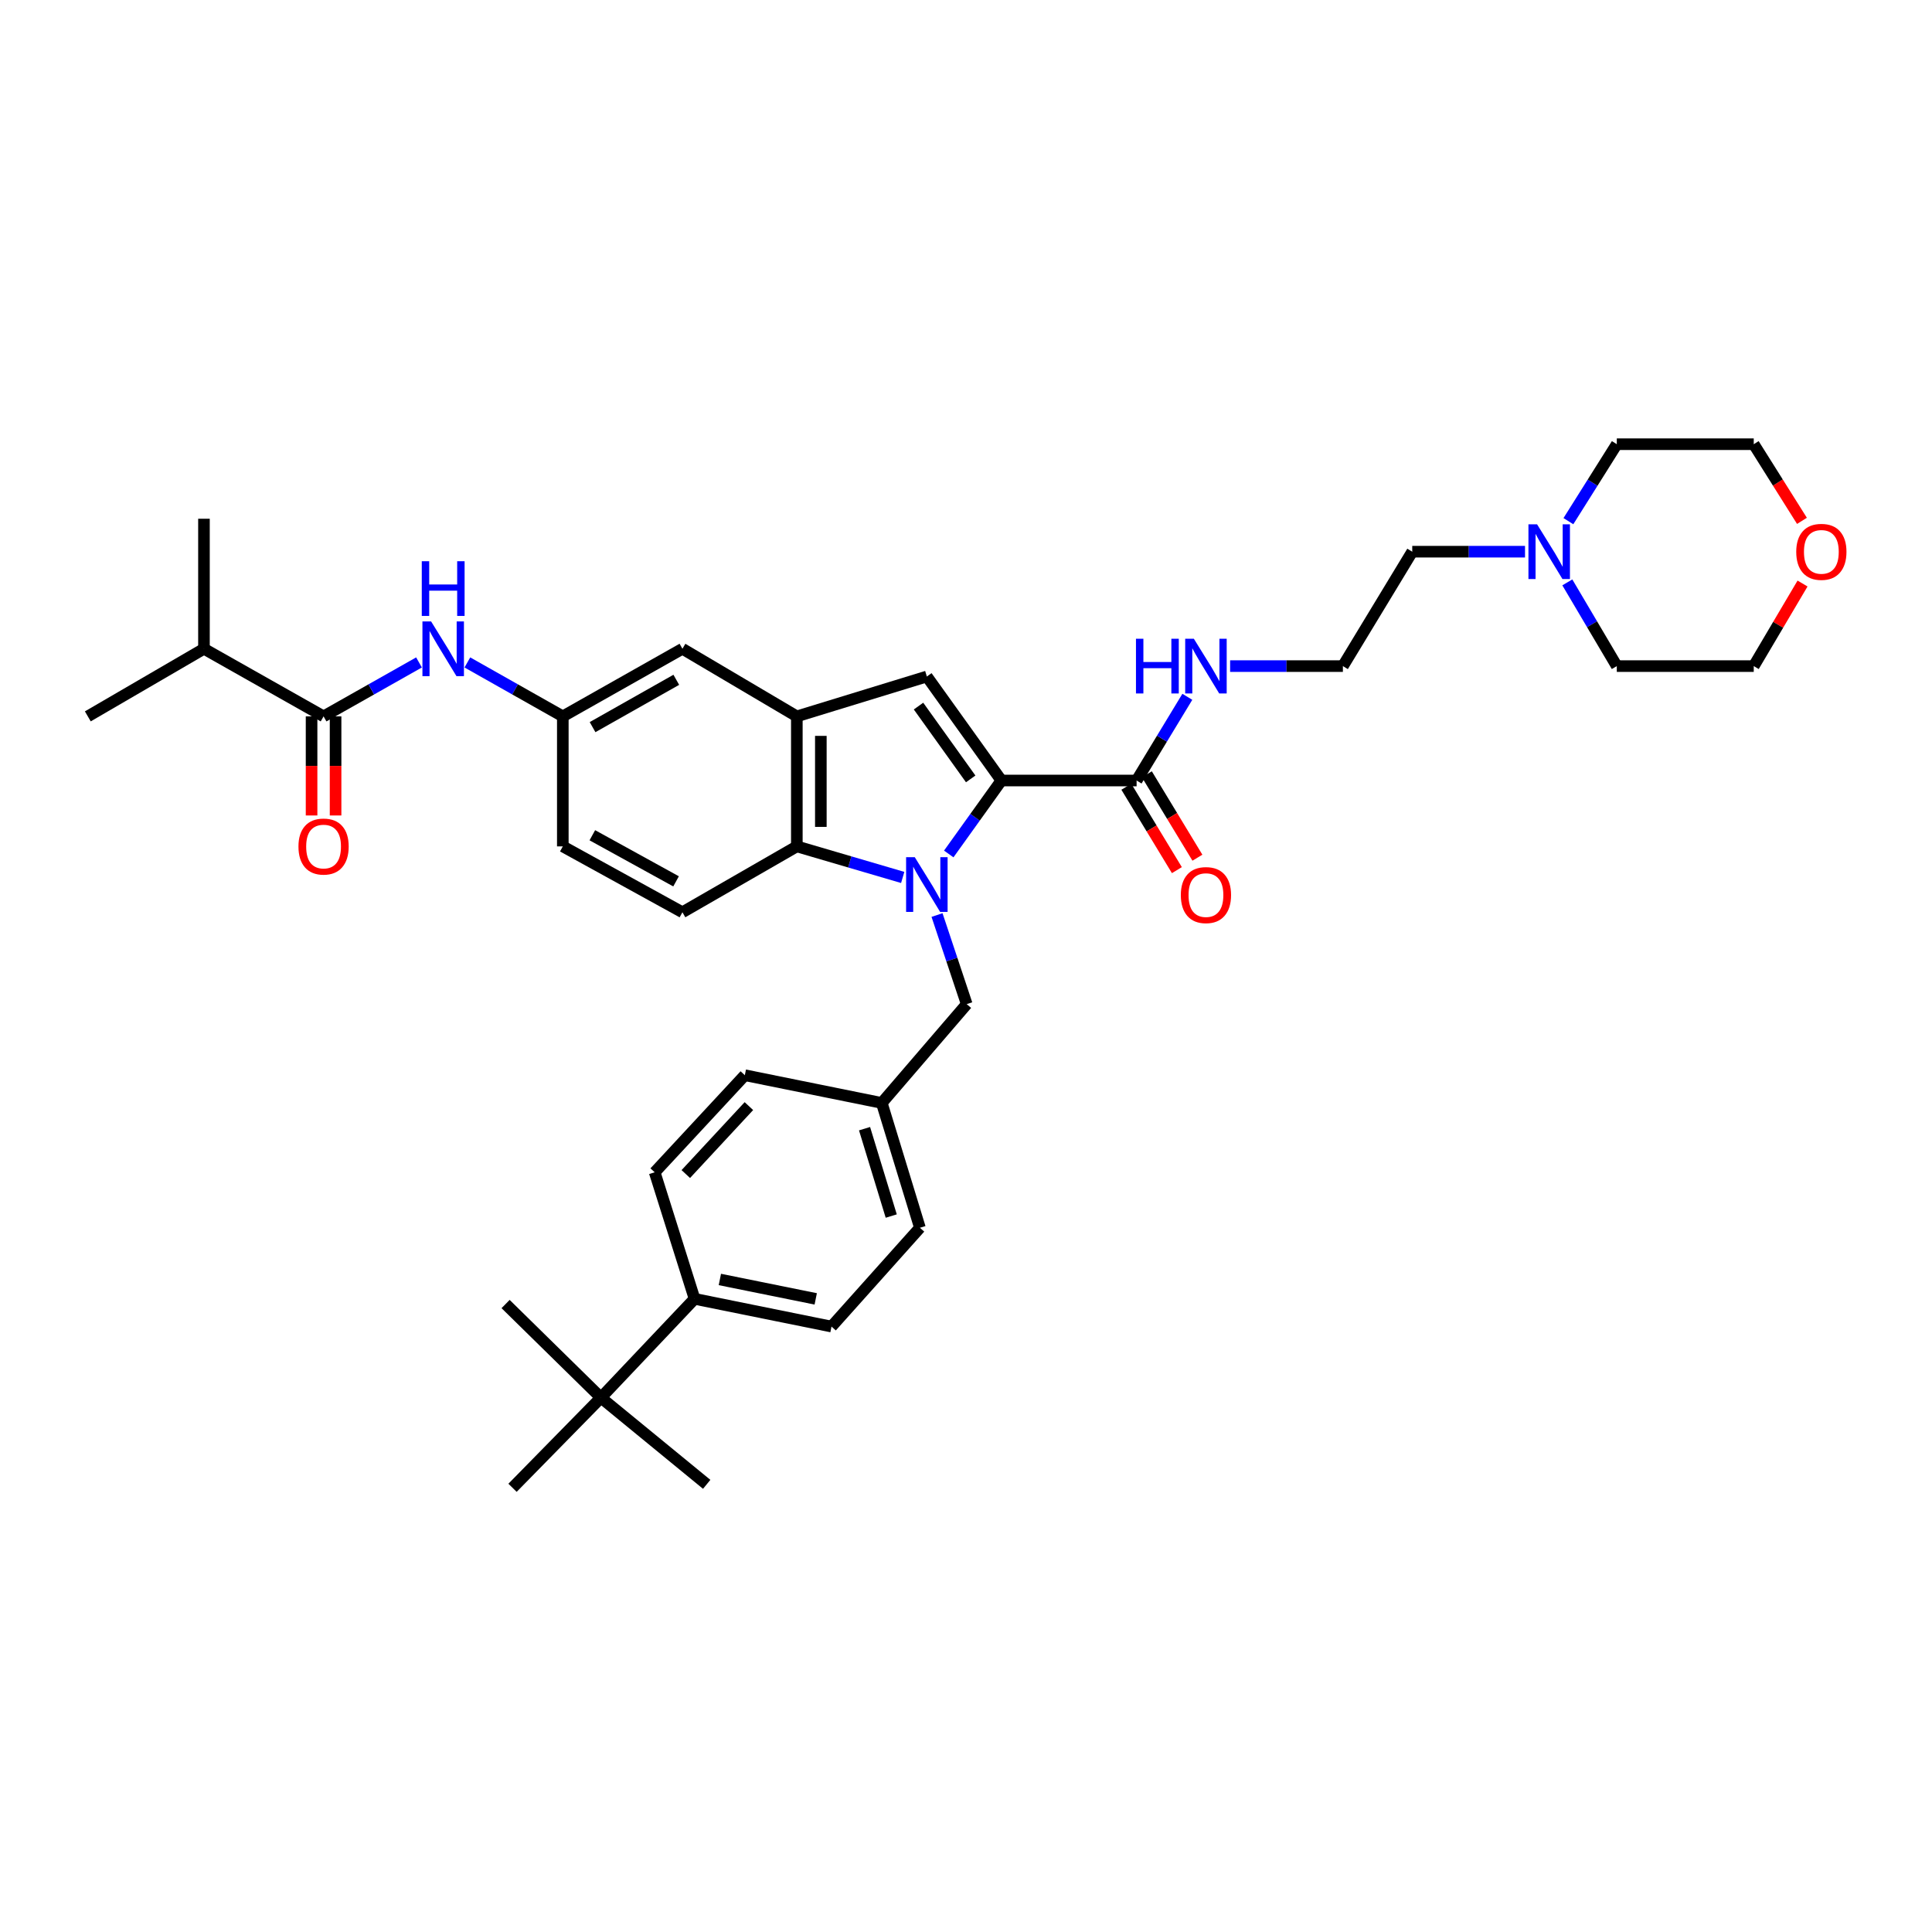 <?xml version='1.0' encoding='iso-8859-1'?>
<svg version='1.1' baseProfile='full'
              xmlns='http://www.w3.org/2000/svg'
                      xmlns:rdkit='http://www.rdkit.org/xml'
                      xmlns:xlink='http://www.w3.org/1999/xlink'
                  xml:space='preserve'
width='1000px' height='1000px' viewBox='0 0 1000 1000'>
<!-- END OF HEADER -->
<rect style='opacity:1.0;fill:#FFFFFF;stroke:none' width='1000' height='1000' x='0' y='0'> </rect>
<path class='bond-0' d='M 491.07,442.013 L 504.694,423.003' style='fill:none;fill-rule:evenodd;stroke:#0000FF;stroke-width:6px;stroke-linecap:butt;stroke-linejoin:miter;stroke-opacity:1' />
<path class='bond-0' d='M 504.694,423.003 L 518.318,403.993' style='fill:none;fill-rule:evenodd;stroke:#000000;stroke-width:6px;stroke-linecap:butt;stroke-linejoin:miter;stroke-opacity:1' />
<path class='bond-1' d='M 467.242,454.164 L 439.842,446.127' style='fill:none;fill-rule:evenodd;stroke:#0000FF;stroke-width:6px;stroke-linecap:butt;stroke-linejoin:miter;stroke-opacity:1' />
<path class='bond-1' d='M 439.842,446.127 L 412.441,438.089' style='fill:none;fill-rule:evenodd;stroke:#000000;stroke-width:6px;stroke-linecap:butt;stroke-linejoin:miter;stroke-opacity:1' />
<path class='bond-2' d='M 485,473.62 L 492.686,496.68' style='fill:none;fill-rule:evenodd;stroke:#0000FF;stroke-width:6px;stroke-linecap:butt;stroke-linejoin:miter;stroke-opacity:1' />
<path class='bond-2' d='M 492.686,496.68 L 500.373,519.74' style='fill:none;fill-rule:evenodd;stroke:#000000;stroke-width:6px;stroke-linecap:butt;stroke-linejoin:miter;stroke-opacity:1' />
<path class='bond-3' d='M 518.318,403.993 L 479.736,350.157' style='fill:none;fill-rule:evenodd;stroke:#000000;stroke-width:6px;stroke-linecap:butt;stroke-linejoin:miter;stroke-opacity:1' />
<path class='bond-3' d='M 502.432,403.155 L 475.425,365.47' style='fill:none;fill-rule:evenodd;stroke:#000000;stroke-width:6px;stroke-linecap:butt;stroke-linejoin:miter;stroke-opacity:1' />
<path class='bond-4' d='M 518.318,403.993 L 588.304,403.993' style='fill:none;fill-rule:evenodd;stroke:#000000;stroke-width:6px;stroke-linecap:butt;stroke-linejoin:miter;stroke-opacity:1' />
<path class='bond-5' d='M 479.736,350.157 L 412.441,370.794' style='fill:none;fill-rule:evenodd;stroke:#000000;stroke-width:6px;stroke-linecap:butt;stroke-linejoin:miter;stroke-opacity:1' />
<path class='bond-6' d='M 412.441,438.089 L 412.441,370.794' style='fill:none;fill-rule:evenodd;stroke:#000000;stroke-width:6px;stroke-linecap:butt;stroke-linejoin:miter;stroke-opacity:1' />
<path class='bond-6' d='M 424.865,427.995 L 424.865,380.889' style='fill:none;fill-rule:evenodd;stroke:#000000;stroke-width:6px;stroke-linecap:butt;stroke-linejoin:miter;stroke-opacity:1' />
<path class='bond-7' d='M 412.441,438.089 L 353.222,472.185' style='fill:none;fill-rule:evenodd;stroke:#000000;stroke-width:6px;stroke-linecap:butt;stroke-linejoin:miter;stroke-opacity:1' />
<path class='bond-8' d='M 412.441,370.794 L 353.222,335.801' style='fill:none;fill-rule:evenodd;stroke:#000000;stroke-width:6px;stroke-linecap:butt;stroke-linejoin:miter;stroke-opacity:1' />
<path class='bond-9' d='M 582.992,407.213 L 596.073,428.797' style='fill:none;fill-rule:evenodd;stroke:#000000;stroke-width:6px;stroke-linecap:butt;stroke-linejoin:miter;stroke-opacity:1' />
<path class='bond-9' d='M 596.073,428.797 L 609.154,450.381' style='fill:none;fill-rule:evenodd;stroke:#FF0000;stroke-width:6px;stroke-linecap:butt;stroke-linejoin:miter;stroke-opacity:1' />
<path class='bond-9' d='M 593.617,400.773 L 606.698,422.358' style='fill:none;fill-rule:evenodd;stroke:#000000;stroke-width:6px;stroke-linecap:butt;stroke-linejoin:miter;stroke-opacity:1' />
<path class='bond-9' d='M 606.698,422.358 L 619.779,443.942' style='fill:none;fill-rule:evenodd;stroke:#FF0000;stroke-width:6px;stroke-linecap:butt;stroke-linejoin:miter;stroke-opacity:1' />
<path class='bond-10' d='M 588.304,403.993 L 601.434,382.329' style='fill:none;fill-rule:evenodd;stroke:#000000;stroke-width:6px;stroke-linecap:butt;stroke-linejoin:miter;stroke-opacity:1' />
<path class='bond-10' d='M 601.434,382.329 L 614.564,360.665' style='fill:none;fill-rule:evenodd;stroke:#0000FF;stroke-width:6px;stroke-linecap:butt;stroke-linejoin:miter;stroke-opacity:1' />
<path class='bond-11' d='M 167.482,370.794 L 192.179,356.836' style='fill:none;fill-rule:evenodd;stroke:#000000;stroke-width:6px;stroke-linecap:butt;stroke-linejoin:miter;stroke-opacity:1' />
<path class='bond-11' d='M 192.179,356.836 L 216.875,342.877' style='fill:none;fill-rule:evenodd;stroke:#0000FF;stroke-width:6px;stroke-linecap:butt;stroke-linejoin:miter;stroke-opacity:1' />
<path class='bond-12' d='M 161.27,370.794 L 161.27,396.441' style='fill:none;fill-rule:evenodd;stroke:#000000;stroke-width:6px;stroke-linecap:butt;stroke-linejoin:miter;stroke-opacity:1' />
<path class='bond-12' d='M 161.27,396.441 L 161.27,422.087' style='fill:none;fill-rule:evenodd;stroke:#FF0000;stroke-width:6px;stroke-linecap:butt;stroke-linejoin:miter;stroke-opacity:1' />
<path class='bond-12' d='M 173.694,370.794 L 173.694,396.441' style='fill:none;fill-rule:evenodd;stroke:#000000;stroke-width:6px;stroke-linecap:butt;stroke-linejoin:miter;stroke-opacity:1' />
<path class='bond-12' d='M 173.694,396.441 L 173.694,422.087' style='fill:none;fill-rule:evenodd;stroke:#FF0000;stroke-width:6px;stroke-linecap:butt;stroke-linejoin:miter;stroke-opacity:1' />
<path class='bond-13' d='M 167.482,370.794 L 105.571,335.801' style='fill:none;fill-rule:evenodd;stroke:#000000;stroke-width:6px;stroke-linecap:butt;stroke-linejoin:miter;stroke-opacity:1' />
<path class='bond-14' d='M 241.911,342.876 L 266.611,356.835' style='fill:none;fill-rule:evenodd;stroke:#0000FF;stroke-width:6px;stroke-linecap:butt;stroke-linejoin:miter;stroke-opacity:1' />
<path class='bond-14' d='M 266.611,356.835 L 291.311,370.794' style='fill:none;fill-rule:evenodd;stroke:#000000;stroke-width:6px;stroke-linecap:butt;stroke-linejoin:miter;stroke-opacity:1' />
<path class='bond-15' d='M 500.373,519.74 L 456.407,570.884' style='fill:none;fill-rule:evenodd;stroke:#000000;stroke-width:6px;stroke-linecap:butt;stroke-linejoin:miter;stroke-opacity:1' />
<path class='bond-16' d='M 353.222,472.185 L 291.311,438.089' style='fill:none;fill-rule:evenodd;stroke:#000000;stroke-width:6px;stroke-linecap:butt;stroke-linejoin:miter;stroke-opacity:1' />
<path class='bond-16' d='M 349.929,456.188 L 306.591,432.321' style='fill:none;fill-rule:evenodd;stroke:#000000;stroke-width:6px;stroke-linecap:butt;stroke-linejoin:miter;stroke-opacity:1' />
<path class='bond-17' d='M 789.347,285.555 L 760.161,285.555' style='fill:none;fill-rule:evenodd;stroke:#0000FF;stroke-width:6px;stroke-linecap:butt;stroke-linejoin:miter;stroke-opacity:1' />
<path class='bond-17' d='M 760.161,285.555 L 730.976,285.555' style='fill:none;fill-rule:evenodd;stroke:#000000;stroke-width:6px;stroke-linecap:butt;stroke-linejoin:miter;stroke-opacity:1' />
<path class='bond-18' d='M 811.799,269.751 L 824.326,249.835' style='fill:none;fill-rule:evenodd;stroke:#0000FF;stroke-width:6px;stroke-linecap:butt;stroke-linejoin:miter;stroke-opacity:1' />
<path class='bond-18' d='M 824.326,249.835 L 836.852,229.918' style='fill:none;fill-rule:evenodd;stroke:#000000;stroke-width:6px;stroke-linecap:butt;stroke-linejoin:miter;stroke-opacity:1' />
<path class='bond-19' d='M 811.243,301.434 L 824.048,323.104' style='fill:none;fill-rule:evenodd;stroke:#0000FF;stroke-width:6px;stroke-linecap:butt;stroke-linejoin:miter;stroke-opacity:1' />
<path class='bond-19' d='M 824.048,323.104 L 836.852,344.774' style='fill:none;fill-rule:evenodd;stroke:#000000;stroke-width:6px;stroke-linecap:butt;stroke-linejoin:miter;stroke-opacity:1' />
<path class='bond-20' d='M 353.222,335.801 L 291.311,370.794' style='fill:none;fill-rule:evenodd;stroke:#000000;stroke-width:6px;stroke-linecap:butt;stroke-linejoin:miter;stroke-opacity:1' />
<path class='bond-20' d='M 350.048,351.866 L 306.711,376.361' style='fill:none;fill-rule:evenodd;stroke:#000000;stroke-width:6px;stroke-linecap:butt;stroke-linejoin:miter;stroke-opacity:1' />
<path class='bond-21' d='M 291.311,370.794 L 291.311,438.089' style='fill:none;fill-rule:evenodd;stroke:#000000;stroke-width:6px;stroke-linecap:butt;stroke-linejoin:miter;stroke-opacity:1' />
<path class='bond-22' d='M 311.051,723.425 L 359.503,672.274' style='fill:none;fill-rule:evenodd;stroke:#000000;stroke-width:6px;stroke-linecap:butt;stroke-linejoin:miter;stroke-opacity:1' />
<path class='bond-23' d='M 311.051,723.425 L 265.283,770.082' style='fill:none;fill-rule:evenodd;stroke:#000000;stroke-width:6px;stroke-linecap:butt;stroke-linejoin:miter;stroke-opacity:1' />
<path class='bond-24' d='M 311.051,723.425 L 261.694,674.966' style='fill:none;fill-rule:evenodd;stroke:#000000;stroke-width:6px;stroke-linecap:butt;stroke-linejoin:miter;stroke-opacity:1' />
<path class='bond-25' d='M 311.051,723.425 L 365.784,768.288' style='fill:none;fill-rule:evenodd;stroke:#000000;stroke-width:6px;stroke-linecap:butt;stroke-linejoin:miter;stroke-opacity:1' />
<path class='bond-26' d='M 359.503,672.274 L 430.386,686.63' style='fill:none;fill-rule:evenodd;stroke:#000000;stroke-width:6px;stroke-linecap:butt;stroke-linejoin:miter;stroke-opacity:1' />
<path class='bond-26' d='M 372.601,662.251 L 422.22,672.3' style='fill:none;fill-rule:evenodd;stroke:#000000;stroke-width:6px;stroke-linecap:butt;stroke-linejoin:miter;stroke-opacity:1' />
<path class='bond-27' d='M 359.503,672.274 L 338.866,606.774' style='fill:none;fill-rule:evenodd;stroke:#000000;stroke-width:6px;stroke-linecap:butt;stroke-linejoin:miter;stroke-opacity:1' />
<path class='bond-28' d='M 636.707,344.774 L 665.893,344.774' style='fill:none;fill-rule:evenodd;stroke:#0000FF;stroke-width:6px;stroke-linecap:butt;stroke-linejoin:miter;stroke-opacity:1' />
<path class='bond-28' d='M 665.893,344.774 L 695.078,344.774' style='fill:none;fill-rule:evenodd;stroke:#000000;stroke-width:6px;stroke-linecap:butt;stroke-linejoin:miter;stroke-opacity:1' />
<path class='bond-29' d='M 932.991,302.034 L 920.364,323.404' style='fill:none;fill-rule:evenodd;stroke:#FF0000;stroke-width:6px;stroke-linecap:butt;stroke-linejoin:miter;stroke-opacity:1' />
<path class='bond-29' d='M 920.364,323.404 L 907.736,344.774' style='fill:none;fill-rule:evenodd;stroke:#000000;stroke-width:6px;stroke-linecap:butt;stroke-linejoin:miter;stroke-opacity:1' />
<path class='bond-30' d='M 932.689,269.591 L 920.213,249.755' style='fill:none;fill-rule:evenodd;stroke:#FF0000;stroke-width:6px;stroke-linecap:butt;stroke-linejoin:miter;stroke-opacity:1' />
<path class='bond-30' d='M 920.213,249.755 L 907.736,229.918' style='fill:none;fill-rule:evenodd;stroke:#000000;stroke-width:6px;stroke-linecap:butt;stroke-linejoin:miter;stroke-opacity:1' />
<path class='bond-31' d='M 338.866,606.774 L 385.523,556.527' style='fill:none;fill-rule:evenodd;stroke:#000000;stroke-width:6px;stroke-linecap:butt;stroke-linejoin:miter;stroke-opacity:1' />
<path class='bond-31' d='M 354.968,607.691 L 387.629,572.518' style='fill:none;fill-rule:evenodd;stroke:#000000;stroke-width:6px;stroke-linecap:butt;stroke-linejoin:miter;stroke-opacity:1' />
<path class='bond-32' d='M 430.386,686.63 L 476.147,635.486' style='fill:none;fill-rule:evenodd;stroke:#000000;stroke-width:6px;stroke-linecap:butt;stroke-linejoin:miter;stroke-opacity:1' />
<path class='bond-33' d='M 105.571,335.801 L 45.455,370.794' style='fill:none;fill-rule:evenodd;stroke:#000000;stroke-width:6px;stroke-linecap:butt;stroke-linejoin:miter;stroke-opacity:1' />
<path class='bond-34' d='M 105.571,335.801 L 105.571,268.5' style='fill:none;fill-rule:evenodd;stroke:#000000;stroke-width:6px;stroke-linecap:butt;stroke-linejoin:miter;stroke-opacity:1' />
<path class='bond-35' d='M 456.407,570.884 L 385.523,556.527' style='fill:none;fill-rule:evenodd;stroke:#000000;stroke-width:6px;stroke-linecap:butt;stroke-linejoin:miter;stroke-opacity:1' />
<path class='bond-36' d='M 456.407,570.884 L 476.147,635.486' style='fill:none;fill-rule:evenodd;stroke:#000000;stroke-width:6px;stroke-linecap:butt;stroke-linejoin:miter;stroke-opacity:1' />
<path class='bond-36' d='M 447.487,584.204 L 461.304,629.426' style='fill:none;fill-rule:evenodd;stroke:#000000;stroke-width:6px;stroke-linecap:butt;stroke-linejoin:miter;stroke-opacity:1' />
<path class='bond-37' d='M 695.078,344.774 L 730.976,285.555' style='fill:none;fill-rule:evenodd;stroke:#000000;stroke-width:6px;stroke-linecap:butt;stroke-linejoin:miter;stroke-opacity:1' />
<path class='bond-38' d='M 836.852,229.918 L 907.736,229.918' style='fill:none;fill-rule:evenodd;stroke:#000000;stroke-width:6px;stroke-linecap:butt;stroke-linejoin:miter;stroke-opacity:1' />
<path class='bond-39' d='M 836.852,344.774 L 907.736,344.774' style='fill:none;fill-rule:evenodd;stroke:#000000;stroke-width:6px;stroke-linecap:butt;stroke-linejoin:miter;stroke-opacity:1' />
<path  class='atom-0' d='M 473.476 443.669
L 482.756 458.669
Q 483.676 460.149, 485.156 462.829
Q 486.636 465.509, 486.716 465.669
L 486.716 443.669
L 490.476 443.669
L 490.476 471.989
L 486.596 471.989
L 476.636 455.589
Q 475.476 453.669, 474.236 451.469
Q 473.036 449.269, 472.676 448.589
L 472.676 471.989
L 468.996 471.989
L 468.996 443.669
L 473.476 443.669
' fill='#0000FF'/>
<path  class='atom-7' d='M 223.133 321.641
L 232.413 336.641
Q 233.333 338.121, 234.813 340.801
Q 236.293 343.481, 236.373 343.641
L 236.373 321.641
L 240.133 321.641
L 240.133 349.961
L 236.253 349.961
L 226.293 333.561
Q 225.133 331.641, 223.893 329.441
Q 222.693 327.241, 222.333 326.561
L 222.333 349.961
L 218.653 349.961
L 218.653 321.641
L 223.133 321.641
' fill='#0000FF'/>
<path  class='atom-7' d='M 218.313 290.489
L 222.153 290.489
L 222.153 302.529
L 236.633 302.529
L 236.633 290.489
L 240.473 290.489
L 240.473 318.809
L 236.633 318.809
L 236.633 305.729
L 222.153 305.729
L 222.153 318.809
L 218.313 318.809
L 218.313 290.489
' fill='#0000FF'/>
<path  class='atom-10' d='M 795.599 271.395
L 804.879 286.395
Q 805.799 287.875, 807.279 290.555
Q 808.759 293.235, 808.839 293.395
L 808.839 271.395
L 812.599 271.395
L 812.599 299.715
L 808.719 299.715
L 798.759 283.315
Q 797.599 281.395, 796.359 279.195
Q 795.159 276.995, 794.799 276.315
L 794.799 299.715
L 791.119 299.715
L 791.119 271.395
L 795.599 271.395
' fill='#0000FF'/>
<path  class='atom-15' d='M 154.482 438.169
Q 154.482 431.369, 157.842 427.569
Q 161.202 423.769, 167.482 423.769
Q 173.762 423.769, 177.122 427.569
Q 180.482 431.369, 180.482 438.169
Q 180.482 445.049, 177.082 448.969
Q 173.682 452.849, 167.482 452.849
Q 161.242 452.849, 157.842 448.969
Q 154.482 445.089, 154.482 438.169
M 167.482 449.649
Q 171.802 449.649, 174.122 446.769
Q 176.482 443.849, 176.482 438.169
Q 176.482 432.609, 174.122 429.809
Q 171.802 426.969, 167.482 426.969
Q 163.162 426.969, 160.802 429.769
Q 158.482 432.569, 158.482 438.169
Q 158.482 443.889, 160.802 446.769
Q 163.162 449.649, 167.482 449.649
' fill='#FF0000'/>
<path  class='atom-16' d='M 611.195 463.292
Q 611.195 456.492, 614.555 452.692
Q 617.915 448.892, 624.195 448.892
Q 630.475 448.892, 633.835 452.692
Q 637.195 456.492, 637.195 463.292
Q 637.195 470.172, 633.795 474.092
Q 630.395 477.972, 624.195 477.972
Q 617.955 477.972, 614.555 474.092
Q 611.195 470.212, 611.195 463.292
M 624.195 474.772
Q 628.515 474.772, 630.835 471.892
Q 633.195 468.972, 633.195 463.292
Q 633.195 457.732, 630.835 454.932
Q 628.515 452.092, 624.195 452.092
Q 619.875 452.092, 617.515 454.892
Q 615.195 457.692, 615.195 463.292
Q 615.195 469.012, 617.515 471.892
Q 619.875 474.772, 624.195 474.772
' fill='#FF0000'/>
<path  class='atom-17' d='M 587.975 330.614
L 591.815 330.614
L 591.815 342.654
L 606.295 342.654
L 606.295 330.614
L 610.135 330.614
L 610.135 358.934
L 606.295 358.934
L 606.295 345.854
L 591.815 345.854
L 591.815 358.934
L 587.975 358.934
L 587.975 330.614
' fill='#0000FF'/>
<path  class='atom-17' d='M 617.935 330.614
L 627.215 345.614
Q 628.135 347.094, 629.615 349.774
Q 631.095 352.454, 631.175 352.614
L 631.175 330.614
L 634.935 330.614
L 634.935 358.934
L 631.055 358.934
L 621.095 342.534
Q 619.935 340.614, 618.695 338.414
Q 617.495 336.214, 617.135 335.534
L 617.135 358.934
L 613.455 358.934
L 613.455 330.614
L 617.935 330.614
' fill='#0000FF'/>
<path  class='atom-18' d='M 929.729 285.635
Q 929.729 278.835, 933.089 275.035
Q 936.449 271.235, 942.729 271.235
Q 949.009 271.235, 952.369 275.035
Q 955.729 278.835, 955.729 285.635
Q 955.729 292.515, 952.329 296.435
Q 948.929 300.315, 942.729 300.315
Q 936.489 300.315, 933.089 296.435
Q 929.729 292.555, 929.729 285.635
M 942.729 297.115
Q 947.049 297.115, 949.369 294.235
Q 951.729 291.315, 951.729 285.635
Q 951.729 280.075, 949.369 277.275
Q 947.049 274.435, 942.729 274.435
Q 938.409 274.435, 936.049 277.235
Q 933.729 280.035, 933.729 285.635
Q 933.729 291.355, 936.049 294.235
Q 938.409 297.115, 942.729 297.115
' fill='#FF0000'/>
</svg>
